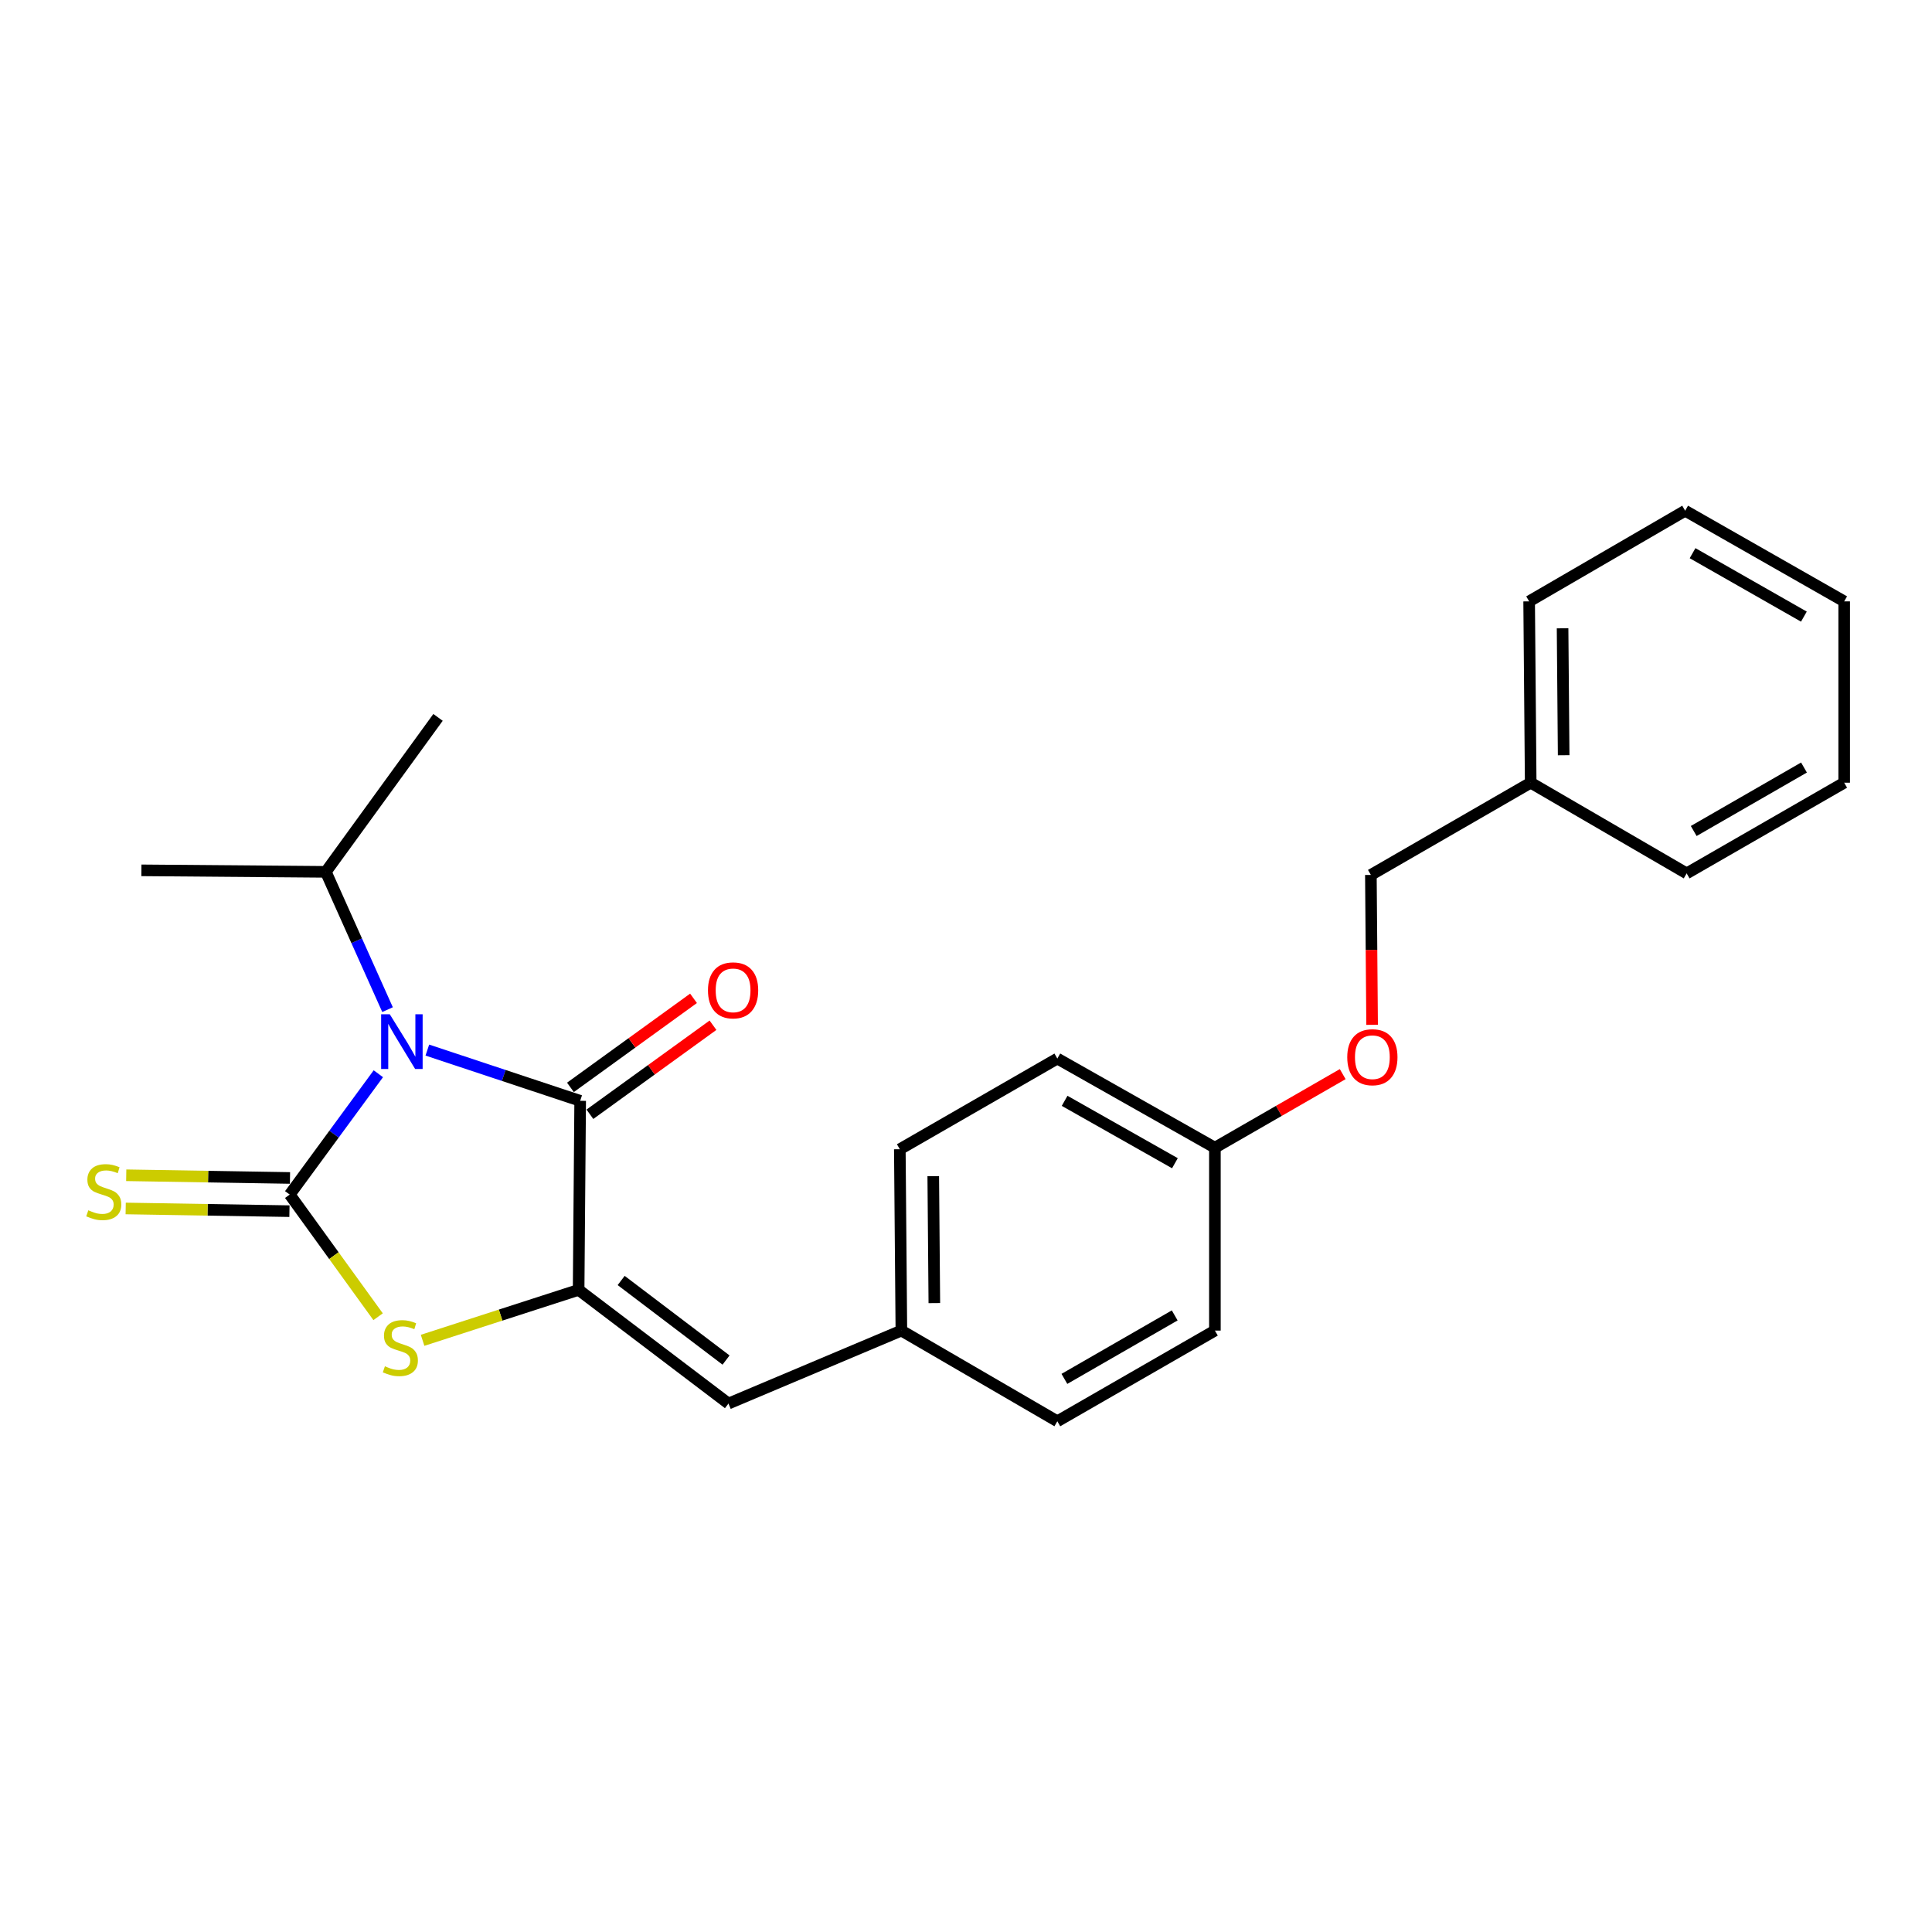 <?xml version='1.0' encoding='iso-8859-1'?>
<svg version='1.1' baseProfile='full'
              xmlns='http://www.w3.org/2000/svg'
                      xmlns:rdkit='http://www.rdkit.org/xml'
                      xmlns:xlink='http://www.w3.org/1999/xlink'
                  xml:space='preserve'
width='1000px' height='1000px' viewBox='0 0 1000 1000'>
<!-- END OF HEADER -->
<rect style='opacity:1.0;fill:#FFFFFF;stroke:none' width='1000' height='1000' x='0' y='0'> </rect>
<path class='bond-0' d='M 195.83,555.769 L 172.894,587.037' style='fill:none;fill-rule:evenodd;stroke:#0000FF;stroke-width:6px;stroke-linecap:butt;stroke-linejoin:miter;stroke-opacity:1' />
<path class='bond-0' d='M 172.894,587.037 L 149.958,618.305' style='fill:none;fill-rule:evenodd;stroke:#000000;stroke-width:6px;stroke-linecap:butt;stroke-linejoin:miter;stroke-opacity:1' />
<path class='bond-1' d='M 221.188,543.526 L 260.741,556.655' style='fill:none;fill-rule:evenodd;stroke:#0000FF;stroke-width:6px;stroke-linecap:butt;stroke-linejoin:miter;stroke-opacity:1' />
<path class='bond-1' d='M 260.741,556.655 L 300.295,569.784' style='fill:none;fill-rule:evenodd;stroke:#000000;stroke-width:6px;stroke-linecap:butt;stroke-linejoin:miter;stroke-opacity:1' />
<path class='bond-7' d='M 200.594,522.587 L 184.619,486.928' style='fill:none;fill-rule:evenodd;stroke:#0000FF;stroke-width:6px;stroke-linecap:butt;stroke-linejoin:miter;stroke-opacity:1' />
<path class='bond-7' d='M 184.619,486.928 L 168.643,451.269' style='fill:none;fill-rule:evenodd;stroke:#000000;stroke-width:6px;stroke-linecap:butt;stroke-linejoin:miter;stroke-opacity:1' />
<path class='bond-3' d='M 149.958,618.305 L 172.83,649.92' style='fill:none;fill-rule:evenodd;stroke:#000000;stroke-width:6px;stroke-linecap:butt;stroke-linejoin:miter;stroke-opacity:1' />
<path class='bond-3' d='M 172.83,649.92 L 195.702,681.536' style='fill:none;fill-rule:evenodd;stroke:#CCCC00;stroke-width:6px;stroke-linecap:butt;stroke-linejoin:miter;stroke-opacity:1' />
<path class='bond-5' d='M 150.099,609.713 L 107.718,609.015' style='fill:none;fill-rule:evenodd;stroke:#000000;stroke-width:6px;stroke-linecap:butt;stroke-linejoin:miter;stroke-opacity:1' />
<path class='bond-5' d='M 107.718,609.015 L 65.337,608.317' style='fill:none;fill-rule:evenodd;stroke:#CCCC00;stroke-width:6px;stroke-linecap:butt;stroke-linejoin:miter;stroke-opacity:1' />
<path class='bond-5' d='M 149.816,626.896 L 107.435,626.198' style='fill:none;fill-rule:evenodd;stroke:#000000;stroke-width:6px;stroke-linecap:butt;stroke-linejoin:miter;stroke-opacity:1' />
<path class='bond-5' d='M 107.435,626.198 L 65.053,625.5' style='fill:none;fill-rule:evenodd;stroke:#CCCC00;stroke-width:6px;stroke-linecap:butt;stroke-linejoin:miter;stroke-opacity:1' />
<path class='bond-2' d='M 300.295,569.784 L 299.493,667.637' style='fill:none;fill-rule:evenodd;stroke:#000000;stroke-width:6px;stroke-linecap:butt;stroke-linejoin:miter;stroke-opacity:1' />
<path class='bond-6' d='M 305.331,576.746 L 337.185,553.703' style='fill:none;fill-rule:evenodd;stroke:#000000;stroke-width:6px;stroke-linecap:butt;stroke-linejoin:miter;stroke-opacity:1' />
<path class='bond-6' d='M 337.185,553.703 L 369.039,530.66' style='fill:none;fill-rule:evenodd;stroke:#FF0000;stroke-width:6px;stroke-linecap:butt;stroke-linejoin:miter;stroke-opacity:1' />
<path class='bond-6' d='M 295.258,562.821 L 327.112,539.778' style='fill:none;fill-rule:evenodd;stroke:#000000;stroke-width:6px;stroke-linecap:butt;stroke-linejoin:miter;stroke-opacity:1' />
<path class='bond-6' d='M 327.112,539.778 L 358.966,516.735' style='fill:none;fill-rule:evenodd;stroke:#FF0000;stroke-width:6px;stroke-linecap:butt;stroke-linejoin:miter;stroke-opacity:1' />
<path class='bond-4' d='M 299.493,667.637 L 377.048,726.479' style='fill:none;fill-rule:evenodd;stroke:#000000;stroke-width:6px;stroke-linecap:butt;stroke-linejoin:miter;stroke-opacity:1' />
<path class='bond-4' d='M 321.514,662.772 L 375.802,703.962' style='fill:none;fill-rule:evenodd;stroke:#000000;stroke-width:6px;stroke-linecap:butt;stroke-linejoin:miter;stroke-opacity:1' />
<path class='bond-24' d='M 299.493,667.637 L 259.111,680.691' style='fill:none;fill-rule:evenodd;stroke:#000000;stroke-width:6px;stroke-linecap:butt;stroke-linejoin:miter;stroke-opacity:1' />
<path class='bond-24' d='M 259.111,680.691 L 218.729,693.745' style='fill:none;fill-rule:evenodd;stroke:#CCCC00;stroke-width:6px;stroke-linecap:butt;stroke-linejoin:miter;stroke-opacity:1' />
<path class='bond-8' d='M 377.048,726.479 L 466.548,688.709' style='fill:none;fill-rule:evenodd;stroke:#000000;stroke-width:6px;stroke-linecap:butt;stroke-linejoin:miter;stroke-opacity:1' />
<path class='bond-17' d='M 168.643,451.269 L 226.721,371.317' style='fill:none;fill-rule:evenodd;stroke:#000000;stroke-width:6px;stroke-linecap:butt;stroke-linejoin:miter;stroke-opacity:1' />
<path class='bond-18' d='M 168.643,451.269 L 73.186,450.486' style='fill:none;fill-rule:evenodd;stroke:#000000;stroke-width:6px;stroke-linecap:butt;stroke-linejoin:miter;stroke-opacity:1' />
<path class='bond-12' d='M 466.548,688.709 L 465.746,594.846' style='fill:none;fill-rule:evenodd;stroke:#000000;stroke-width:6px;stroke-linecap:butt;stroke-linejoin:miter;stroke-opacity:1' />
<path class='bond-12' d='M 483.612,674.482 L 483.051,608.779' style='fill:none;fill-rule:evenodd;stroke:#000000;stroke-width:6px;stroke-linecap:butt;stroke-linejoin:miter;stroke-opacity:1' />
<path class='bond-13' d='M 466.548,688.709 L 547.273,735.645' style='fill:none;fill-rule:evenodd;stroke:#000000;stroke-width:6px;stroke-linecap:butt;stroke-linejoin:miter;stroke-opacity:1' />
<path class='bond-9' d='M 694.985,555.963 L 661.907,575.004' style='fill:none;fill-rule:evenodd;stroke:#FF0000;stroke-width:6px;stroke-linecap:butt;stroke-linejoin:miter;stroke-opacity:1' />
<path class='bond-9' d='M 661.907,575.004 L 628.828,594.044' style='fill:none;fill-rule:evenodd;stroke:#000000;stroke-width:6px;stroke-linecap:butt;stroke-linejoin:miter;stroke-opacity:1' />
<path class='bond-11' d='M 710.2,530.45 L 709.881,491.657' style='fill:none;fill-rule:evenodd;stroke:#FF0000;stroke-width:6px;stroke-linecap:butt;stroke-linejoin:miter;stroke-opacity:1' />
<path class='bond-11' d='M 709.881,491.657 L 709.563,452.863' style='fill:none;fill-rule:evenodd;stroke:#000000;stroke-width:6px;stroke-linecap:butt;stroke-linejoin:miter;stroke-opacity:1' />
<path class='bond-10' d='M 628.828,594.044 L 628.828,688.709' style='fill:none;fill-rule:evenodd;stroke:#000000;stroke-width:6px;stroke-linecap:butt;stroke-linejoin:miter;stroke-opacity:1' />
<path class='bond-25' d='M 628.828,594.044 L 547.273,547.91' style='fill:none;fill-rule:evenodd;stroke:#000000;stroke-width:6px;stroke-linecap:butt;stroke-linejoin:miter;stroke-opacity:1' />
<path class='bond-25' d='M 608.133,602.082 L 551.044,569.788' style='fill:none;fill-rule:evenodd;stroke:#000000;stroke-width:6px;stroke-linecap:butt;stroke-linejoin:miter;stroke-opacity:1' />
<path class='bond-16' d='M 709.563,452.863 L 792.284,405.125' style='fill:none;fill-rule:evenodd;stroke:#000000;stroke-width:6px;stroke-linecap:butt;stroke-linejoin:miter;stroke-opacity:1' />
<path class='bond-15' d='M 465.746,594.846 L 547.273,547.91' style='fill:none;fill-rule:evenodd;stroke:#000000;stroke-width:6px;stroke-linecap:butt;stroke-linejoin:miter;stroke-opacity:1' />
<path class='bond-14' d='M 547.273,735.645 L 628.828,688.709' style='fill:none;fill-rule:evenodd;stroke:#000000;stroke-width:6px;stroke-linecap:butt;stroke-linejoin:miter;stroke-opacity:1' />
<path class='bond-14' d='M 550.934,713.709 L 608.023,680.854' style='fill:none;fill-rule:evenodd;stroke:#000000;stroke-width:6px;stroke-linecap:butt;stroke-linejoin:miter;stroke-opacity:1' />
<path class='bond-19' d='M 792.284,405.125 L 791.482,311.272' style='fill:none;fill-rule:evenodd;stroke:#000000;stroke-width:6px;stroke-linecap:butt;stroke-linejoin:miter;stroke-opacity:1' />
<path class='bond-19' d='M 809.348,390.9 L 808.787,325.203' style='fill:none;fill-rule:evenodd;stroke:#000000;stroke-width:6px;stroke-linecap:butt;stroke-linejoin:miter;stroke-opacity:1' />
<path class='bond-20' d='M 792.284,405.125 L 873.009,452.061' style='fill:none;fill-rule:evenodd;stroke:#000000;stroke-width:6px;stroke-linecap:butt;stroke-linejoin:miter;stroke-opacity:1' />
<path class='bond-22' d='M 791.482,311.272 L 872.235,264.355' style='fill:none;fill-rule:evenodd;stroke:#000000;stroke-width:6px;stroke-linecap:butt;stroke-linejoin:miter;stroke-opacity:1' />
<path class='bond-21' d='M 873.009,452.061 L 954.545,405.125' style='fill:none;fill-rule:evenodd;stroke:#000000;stroke-width:6px;stroke-linecap:butt;stroke-linejoin:miter;stroke-opacity:1' />
<path class='bond-21' d='M 876.665,430.127 L 933.741,397.271' style='fill:none;fill-rule:evenodd;stroke:#000000;stroke-width:6px;stroke-linecap:butt;stroke-linejoin:miter;stroke-opacity:1' />
<path class='bond-23' d='M 954.545,405.125 L 954.545,311.272' style='fill:none;fill-rule:evenodd;stroke:#000000;stroke-width:6px;stroke-linecap:butt;stroke-linejoin:miter;stroke-opacity:1' />
<path class='bond-26' d='M 872.235,264.355 L 954.545,311.272' style='fill:none;fill-rule:evenodd;stroke:#000000;stroke-width:6px;stroke-linecap:butt;stroke-linejoin:miter;stroke-opacity:1' />
<path class='bond-26' d='M 876.071,286.323 L 933.688,319.165' style='fill:none;fill-rule:evenodd;stroke:#000000;stroke-width:6px;stroke-linecap:butt;stroke-linejoin:miter;stroke-opacity:1' />
<path  class='atom-0' d='M 201.757 524.995
L 211.037 539.995
Q 211.957 541.475, 213.437 544.155
Q 214.917 546.835, 214.997 546.995
L 214.997 524.995
L 218.757 524.995
L 218.757 553.315
L 214.877 553.315
L 204.917 536.915
Q 203.757 534.995, 202.517 532.795
Q 201.317 530.595, 200.957 529.915
L 200.957 553.315
L 197.277 553.315
L 197.277 524.995
L 201.757 524.995
' fill='#0000FF'/>
<path  class='atom-4' d='M 199.225 707.184
Q 199.545 707.304, 200.865 707.864
Q 202.185 708.424, 203.625 708.784
Q 205.105 709.104, 206.545 709.104
Q 209.225 709.104, 210.785 707.824
Q 212.345 706.504, 212.345 704.224
Q 212.345 702.664, 211.545 701.704
Q 210.785 700.744, 209.585 700.224
Q 208.385 699.704, 206.385 699.104
Q 203.865 698.344, 202.345 697.624
Q 200.865 696.904, 199.785 695.384
Q 198.745 693.864, 198.745 691.304
Q 198.745 687.744, 201.145 685.544
Q 203.585 683.344, 208.385 683.344
Q 211.665 683.344, 215.385 684.904
L 214.465 687.984
Q 211.065 686.584, 208.505 686.584
Q 205.745 686.584, 204.225 687.744
Q 202.705 688.864, 202.745 690.824
Q 202.745 692.344, 203.505 693.264
Q 204.305 694.184, 205.425 694.704
Q 206.585 695.224, 208.505 695.824
Q 211.065 696.624, 212.585 697.424
Q 214.105 698.224, 215.185 699.864
Q 216.305 701.464, 216.305 704.224
Q 216.305 708.144, 213.665 710.264
Q 211.065 712.344, 206.705 712.344
Q 204.185 712.344, 202.265 711.784
Q 200.385 711.264, 198.145 710.344
L 199.225 707.184
' fill='#CCCC00'/>
<path  class='atom-6' d='M 45.708 626.44
Q 46.028 626.56, 47.348 627.12
Q 48.668 627.68, 50.108 628.04
Q 51.588 628.36, 53.028 628.36
Q 55.708 628.36, 57.268 627.08
Q 58.828 625.76, 58.828 623.48
Q 58.828 621.92, 58.028 620.96
Q 57.268 620, 56.068 619.48
Q 54.868 618.96, 52.868 618.36
Q 50.348 617.6, 48.828 616.88
Q 47.348 616.16, 46.268 614.64
Q 45.228 613.12, 45.228 610.56
Q 45.228 607, 47.628 604.8
Q 50.068 602.6, 54.868 602.6
Q 58.148 602.6, 61.868 604.16
L 60.948 607.24
Q 57.548 605.84, 54.988 605.84
Q 52.228 605.84, 50.708 607
Q 49.188 608.12, 49.228 610.08
Q 49.228 611.6, 49.988 612.52
Q 50.788 613.44, 51.908 613.96
Q 53.068 614.48, 54.988 615.08
Q 57.548 615.88, 59.068 616.68
Q 60.588 617.48, 61.668 619.12
Q 62.788 620.72, 62.788 623.48
Q 62.788 627.4, 60.148 629.52
Q 57.548 631.6, 53.188 631.6
Q 50.668 631.6, 48.748 631.04
Q 46.868 630.52, 44.628 629.6
L 45.708 626.44
' fill='#CCCC00'/>
<path  class='atom-7' d='M 366.445 512.606
Q 366.445 505.806, 369.805 502.006
Q 373.165 498.206, 379.445 498.206
Q 385.725 498.206, 389.085 502.006
Q 392.445 505.806, 392.445 512.606
Q 392.445 519.486, 389.045 523.406
Q 385.645 527.286, 379.445 527.286
Q 373.205 527.286, 369.805 523.406
Q 366.445 519.526, 366.445 512.606
M 379.445 524.086
Q 383.765 524.086, 386.085 521.206
Q 388.445 518.286, 388.445 512.606
Q 388.445 507.046, 386.085 504.246
Q 383.765 501.406, 379.445 501.406
Q 375.125 501.406, 372.765 504.206
Q 370.445 507.006, 370.445 512.606
Q 370.445 518.326, 372.765 521.206
Q 375.125 524.086, 379.445 524.086
' fill='#FF0000'/>
<path  class='atom-10' d='M 697.336 547.207
Q 697.336 540.407, 700.696 536.607
Q 704.056 532.807, 710.336 532.807
Q 716.616 532.807, 719.976 536.607
Q 723.336 540.407, 723.336 547.207
Q 723.336 554.087, 719.936 558.007
Q 716.536 561.887, 710.336 561.887
Q 704.096 561.887, 700.696 558.007
Q 697.336 554.127, 697.336 547.207
M 710.336 558.687
Q 714.656 558.687, 716.976 555.807
Q 719.336 552.887, 719.336 547.207
Q 719.336 541.647, 716.976 538.847
Q 714.656 536.007, 710.336 536.007
Q 706.016 536.007, 703.656 538.807
Q 701.336 541.607, 701.336 547.207
Q 701.336 552.927, 703.656 555.807
Q 706.016 558.687, 710.336 558.687
' fill='#FF0000'/>
</svg>
